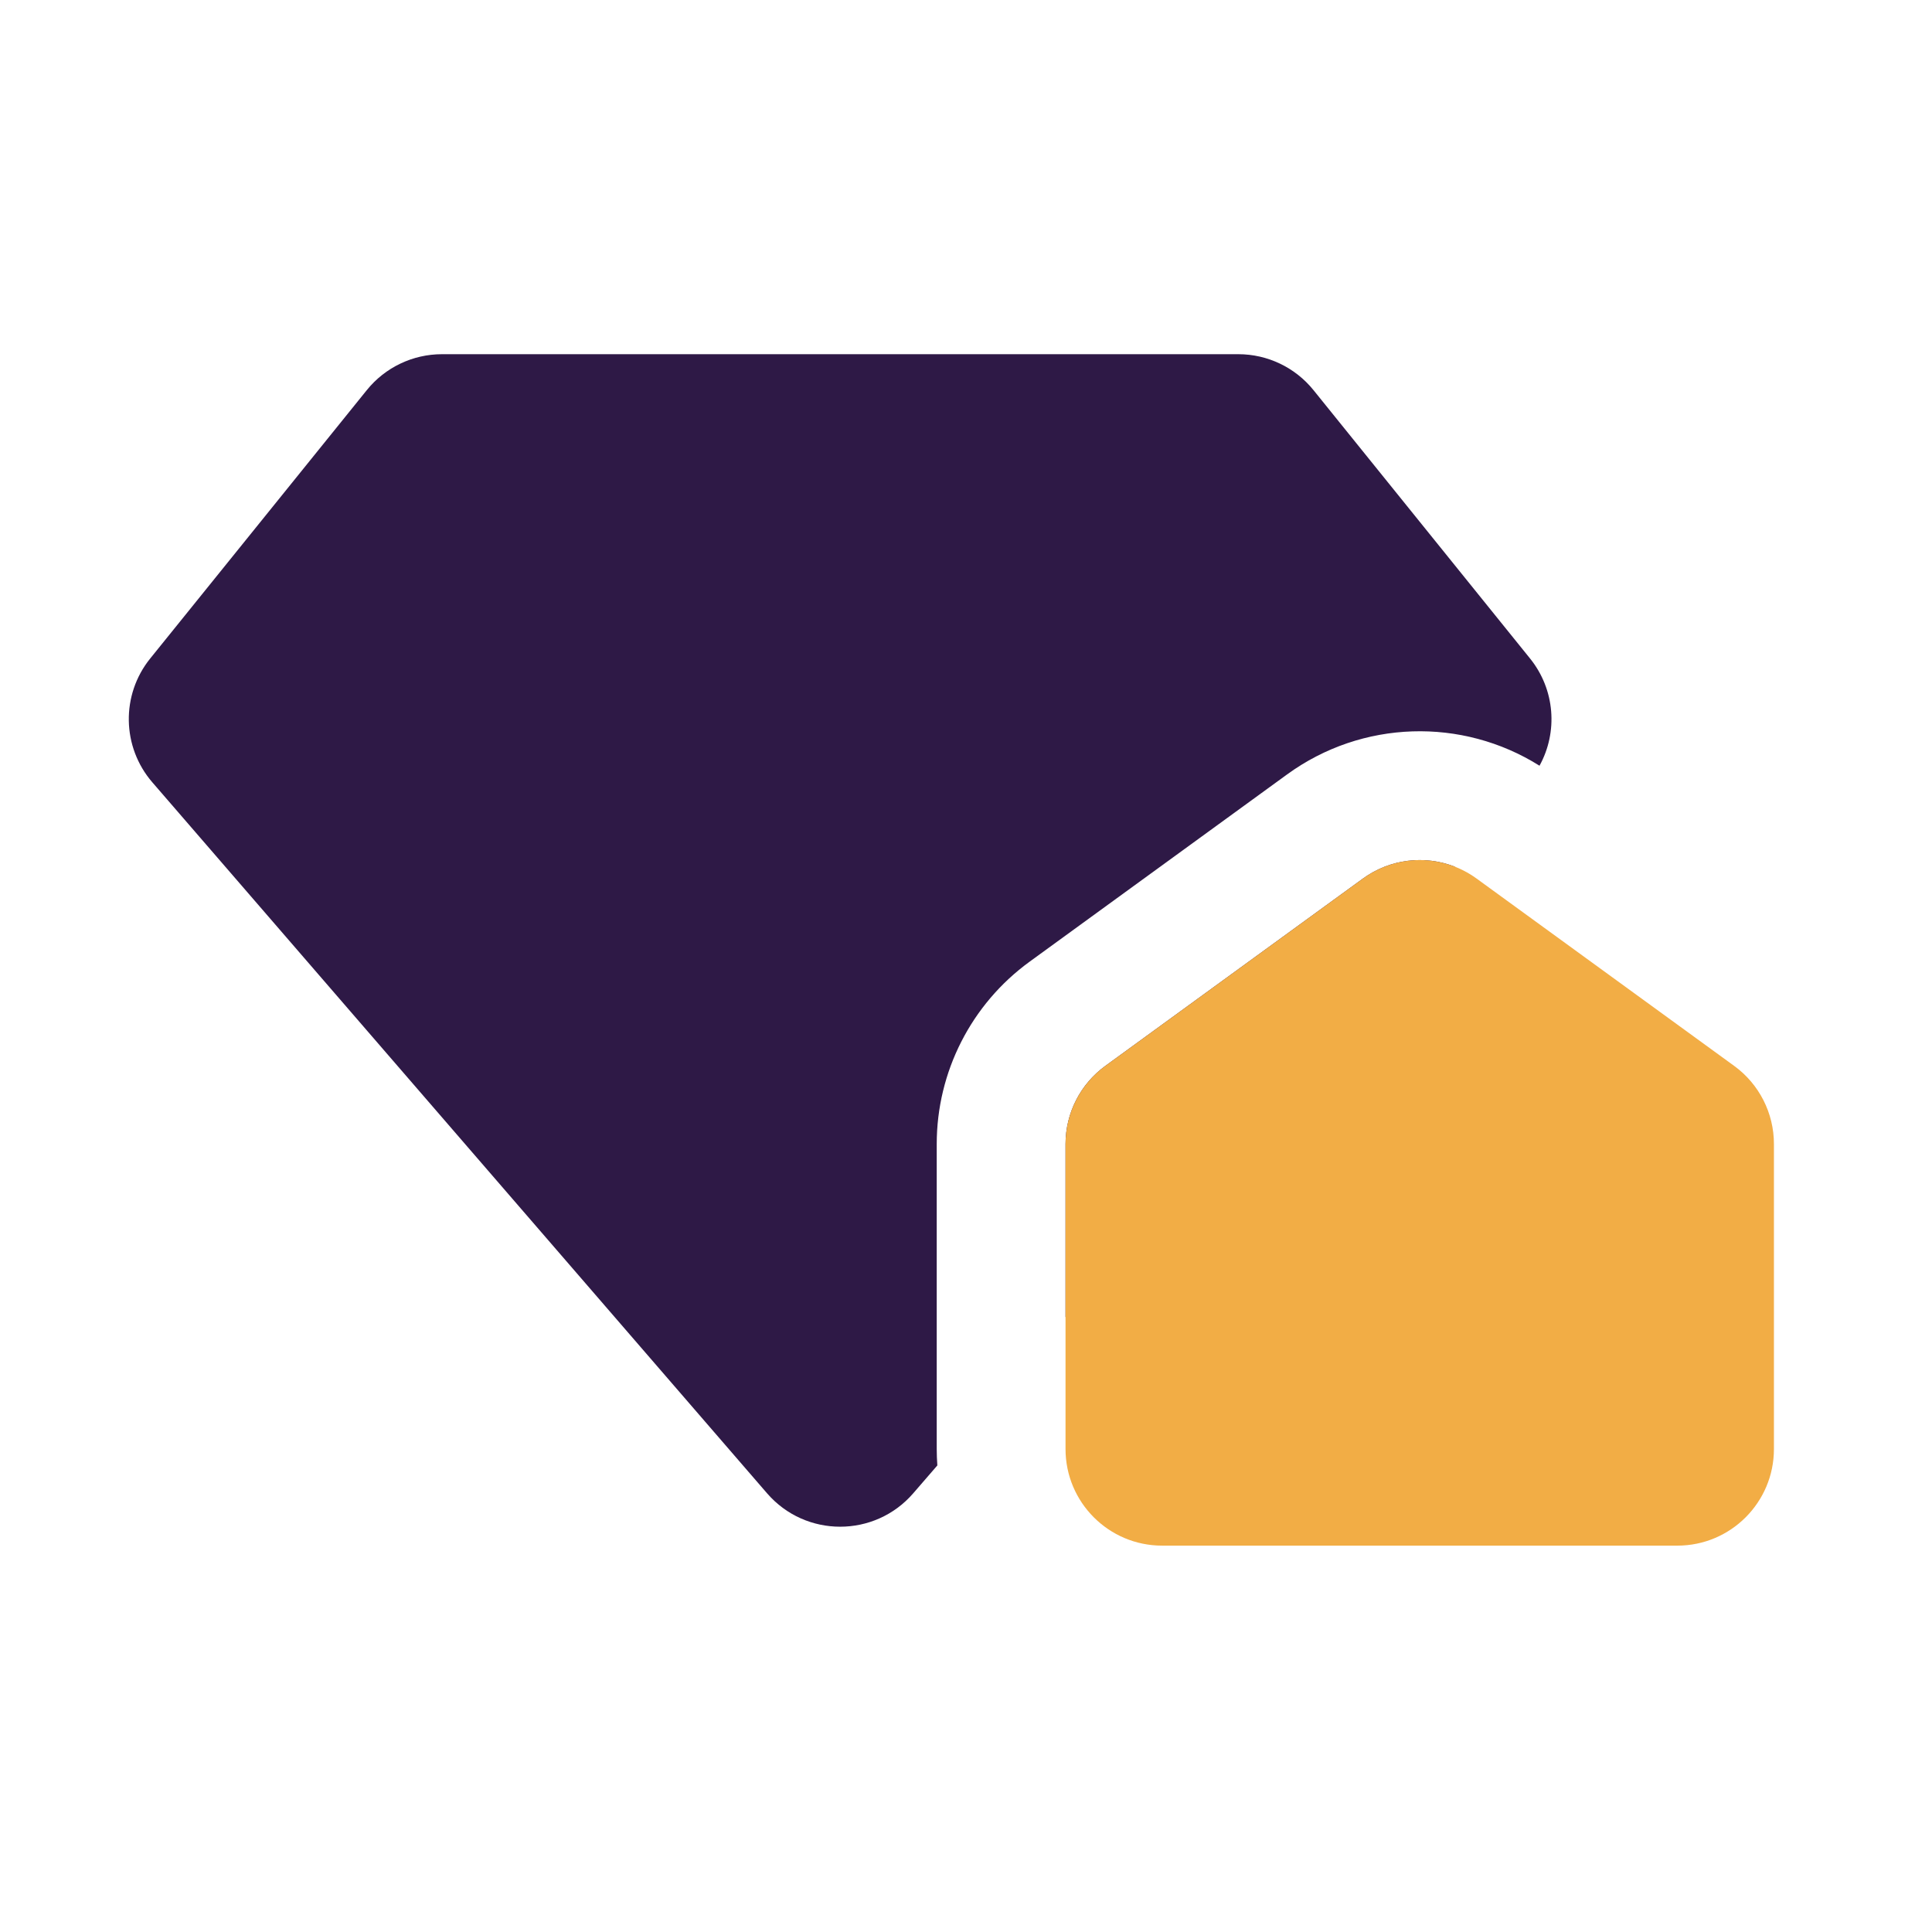 <svg xmlns="http://www.w3.org/2000/svg" width="60" height="60" viewBox="0 0 60 60" fill="none"><path d="M11.391 12.116C11.96 11.41 12.819 11 13.725 11H38.457C39.364 11 40.222 11.41 40.792 12.116L47.517 20.45C48.294 21.413 48.389 22.732 47.811 23.78C45.404 22.269 42.299 22.358 39.974 24.049L31.974 29.867C30.163 31.184 29.091 33.289 29.091 35.528V45.001C29.091 45.172 29.098 45.341 29.11 45.51L28.361 46.376C27.164 47.759 25.019 47.759 23.822 46.376L4.731 24.296C3.782 23.198 3.754 21.579 4.665 20.45L11.391 12.116Z" fill="#2E1946"></path><path d="M45.186 26.917L33.091 40.904V35.528C33.091 34.568 33.551 33.666 34.327 33.102L42.327 27.284C43.168 26.672 44.249 26.549 45.186 26.917Z" fill="#2E1946"></path><path d="M33.091 35.528C33.091 34.568 33.551 33.666 34.327 33.102L42.327 27.284C43.379 26.519 44.804 26.519 45.856 27.284L53.856 33.102C54.632 33.666 55.091 34.568 55.091 35.528V45.001C55.091 46.657 53.748 48.001 52.091 48.001H36.091C34.434 48.001 33.091 46.657 33.091 45.001V35.528Z" fill="#F2AD45"></path></svg>